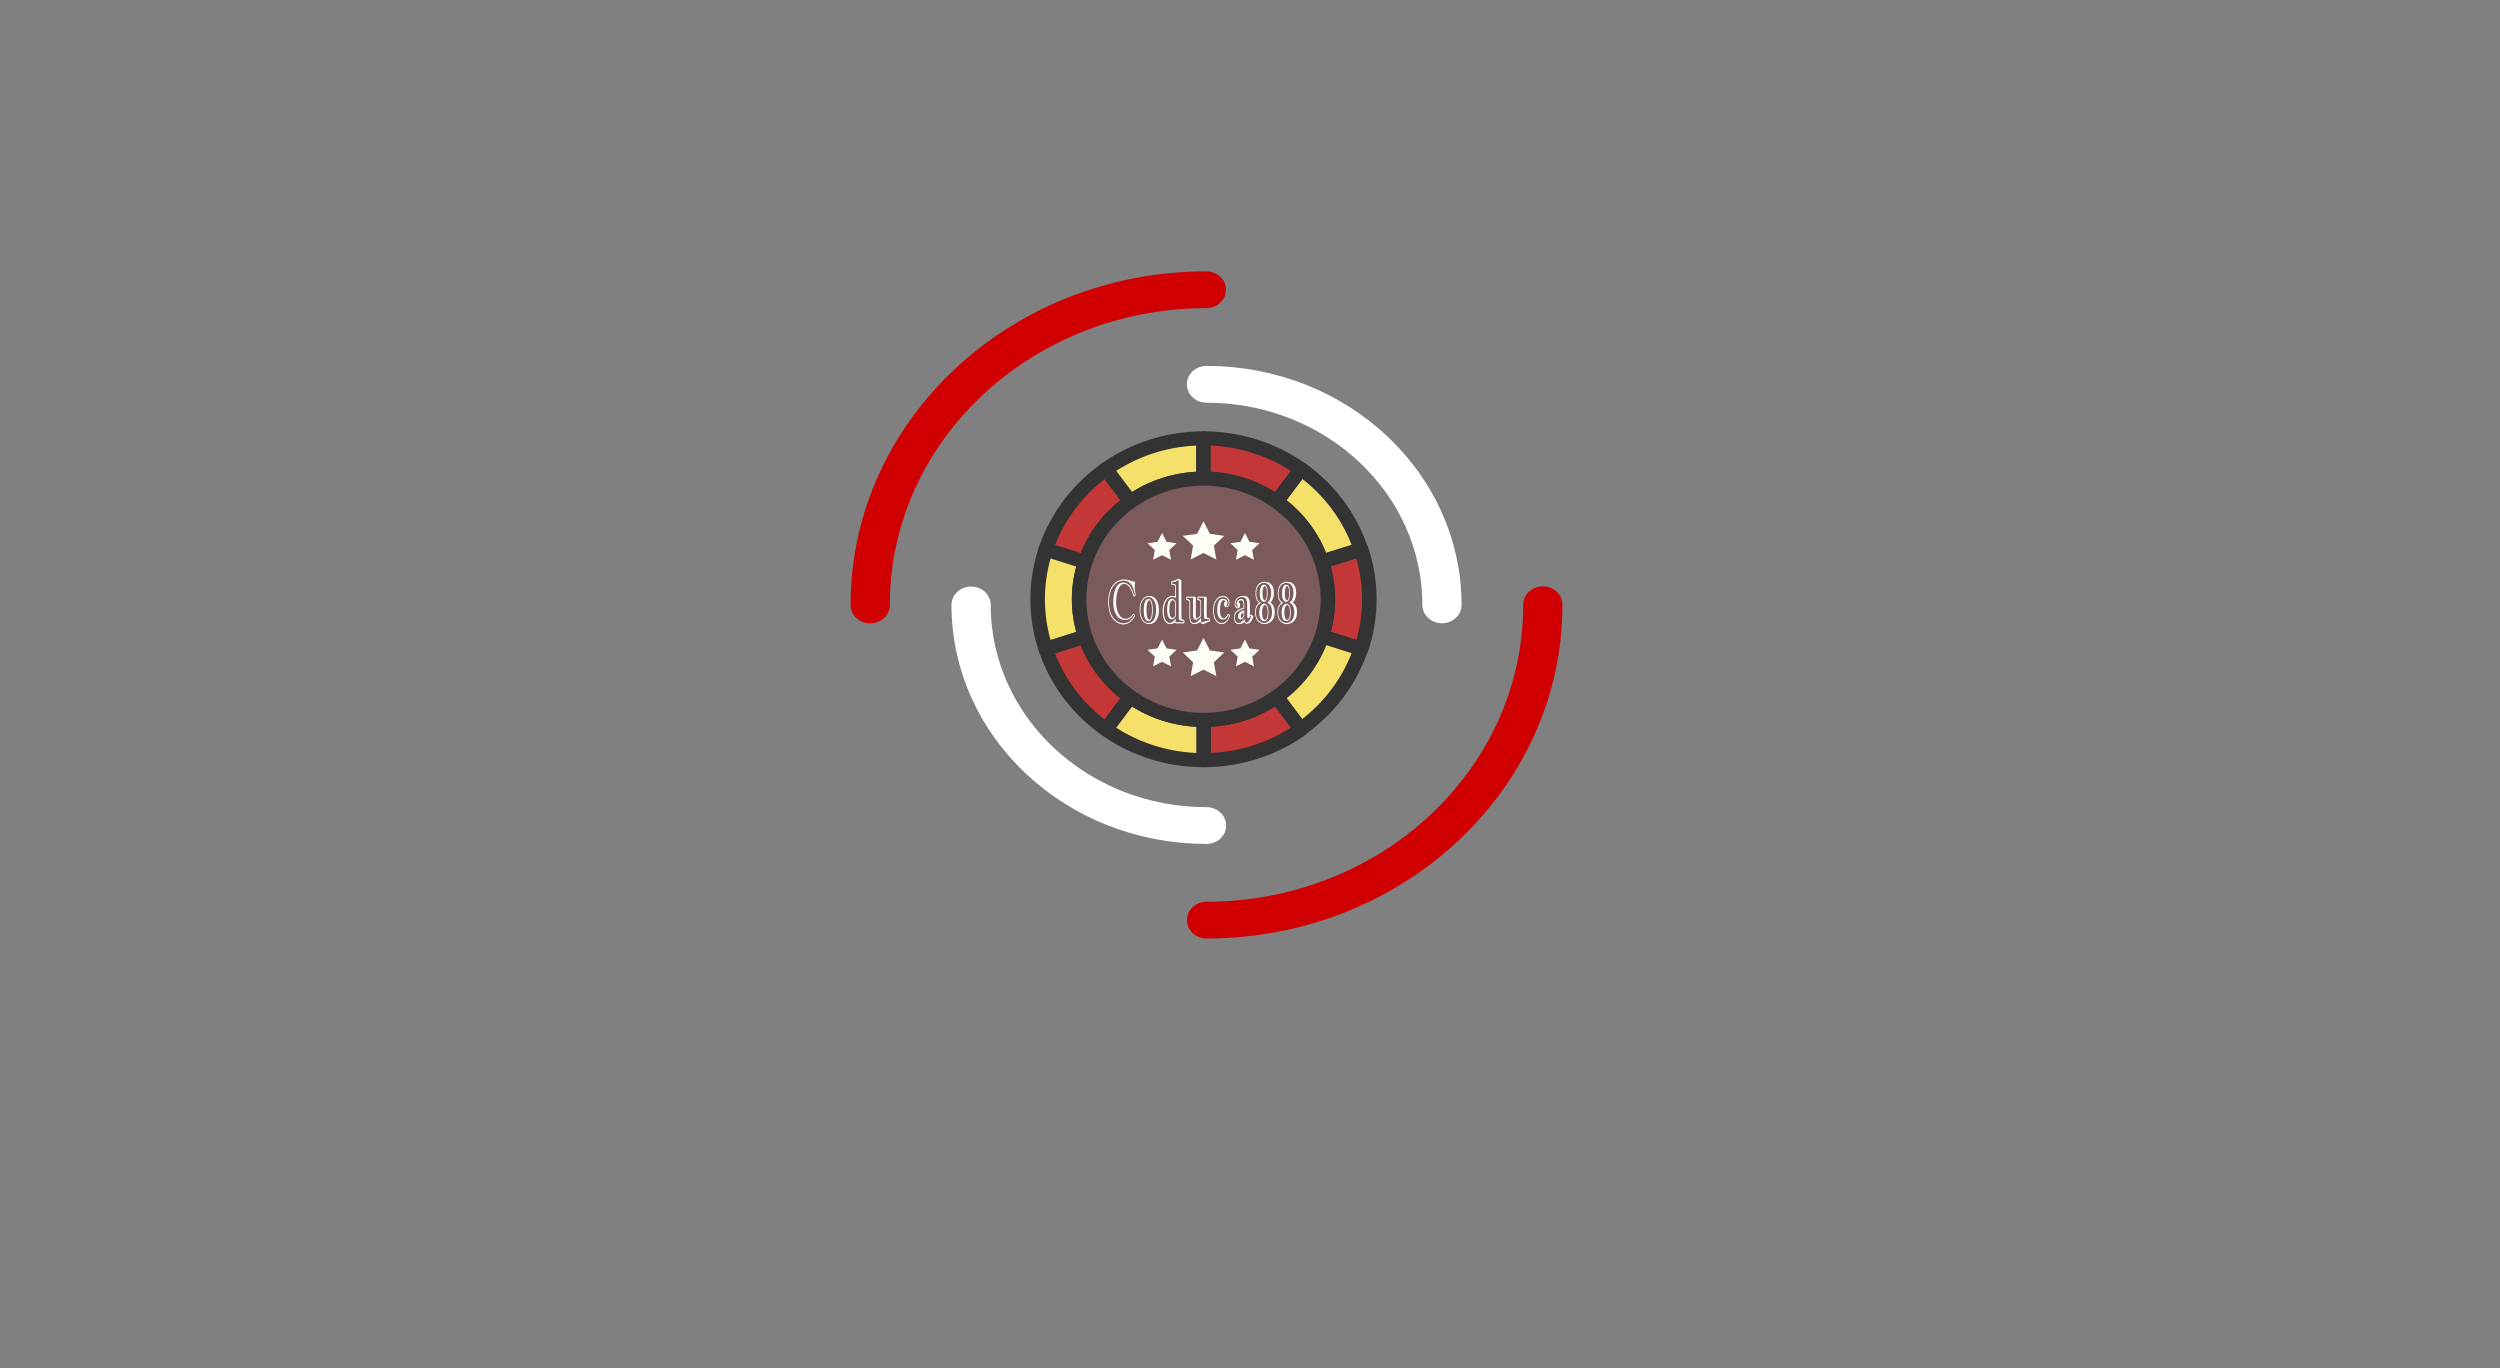 <?xml version="1.0" encoding="utf-8"?>
<svg xmlns="http://www.w3.org/2000/svg" xmlns:xlink="http://www.w3.org/1999/xlink" width="667" height="365" style="width: 667px; height: 365px; background: transparent none repeat scroll 0% 0%; shape-rendering: auto;"><rect width="100%" height="100%" fill="#808080" stroke="none"/><path></path><g class="ldl-layer" transform="matrix(2.991 0 0 2.803 172.351 21.242) matrix(1 0 0 1 0 0)"><g class="ldl-ani"><g><g class="ldl-layer" transform="matrix(1 0 0 1 0 0) matrix(1 0 0 1 0 0)"><g class="ldl-ani"><circle stroke-linecap="round" fill="none" stroke-dasharray="47.124 47.124" stroke="#f21625" stroke-width="8" r="30" cy="50" cx="50" style="stroke-linecap: round; stroke-dasharray: 47.124px, 47.124px; stroke-width: 3.5px; perspective-origin: 50px 50px; fill: none; stroke: rgb(208, 0, 2); cx: 50px; cy: 50px; r: 30px;">
  <animateTransform values="0 50 50;360 50 50" keyTimes="0;1" repeatCount="indefinite" dur="1.471s" type="rotate" attributeName="transform" style="stroke-linecap: round; user-select: auto; stroke-dasharray: 47.124px, 47.124px; stroke-width: 8px; perspective-origin: 50% 50%; fill: none; stroke: rgb(242, 22, 37);"></animateTransform>
</circle></g></g><g class="ldl-layer" transform="matrix(1 0 0 1 0 0) matrix(1 0 0 1 0 0)"><g class="ldl-ani"><circle stroke-linecap="round" fill="none" stroke-dashoffset="32.987" stroke-dasharray="32.987 32.987" stroke="#f4f4f4" stroke-width="8" r="21" cy="50" cx="50" style="stroke-linecap: round; stroke-dasharray: 32.987px, 32.987px; stroke-dashoffset: 32.987px; stroke-width: 3.5px; perspective-origin: 50px 50px; fill: none; stroke: rgb(255, 255, 255); cx: 50px; cy: 50px; r: 21px;">
  <animateTransform values="0 50 50;-360 50 50" keyTimes="0;1" repeatCount="indefinite" dur="1.471s" type="rotate" attributeName="transform" style="stroke-linecap: round; user-select: auto; stroke-dasharray: 32.987px, 32.987px; stroke-dashoffset: 32.987px; stroke-width: 8px; perspective-origin: 50% 50%; fill: none; stroke: rgb(244, 244, 244);"></animateTransform>
</circle></g></g></g></g></g><g class="ldl-layer" transform="matrix(1.106, 0, 0, 1.073, 265.793, 106.236)"><g class="ldl-ani" style="transform-origin: 50px 50px 0px; transform: rotateY(0deg); animation: 1.053s linear 0s infinite normal forwards running flip-h-2ec330aa-8e85-4843-811f-9a6c221b9576;"><g><g class="ldl-layer" transform="matrix(1, -0, -0, 1, 0, 0)"><g class="ldl-ani"><g class="ldl-scale" style="transform-origin: 50px 50px 0px; user-select: auto; white-space: -moz-pre-space; perspective-origin: 50px 50px;"><g class="ldl-layer" transform="matrix(1, 0, 0, 1, 5.68434e-14, 0)"><g class="ldl-ani" style="transform-origin: 50px 50px 0px; animation: 1.053s linear 0s infinite normal forwards running static-186d509e-fef1-49f2-9a46-e1e8cd4ae60a;"><g class="ldl-ani" style="user-select: auto; white-space: -moz-pre-space; perspective-origin: 50px 50px;"><g class="ldl-layer" style="user-select: auto; white-space: -moz-pre-space; perspective-origin: 50px 50px;"><g style="transform-origin: 50px 50px 0px; animation: 20s linear -20s infinite normal forwards running breath-26aad7bf-bae5-4f83-9534-539846301930; user-select: auto; white-space: -moz-pre-space; perspective-origin: 50px 50px;" class="ldl-ani"><path style="fill: rgb(195, 55, 55); stroke: rgb(51, 51, 51); stroke-linecap: round; stroke-linejoin: round; white-space: -moz-pre-space; stroke-miterlimit: 10; stroke-width: 3.5px; perspective-origin: 50px 50px;" d="M32.369 25.733l-5.877-8.089a40.072 40.072 0 0 0-14.536 19.994l9.511 3.09a30.054 30.054 0 0 1 10.902-14.995z" fill="#c33737" stroke="#333" stroke-width="3.5" stroke-linejoin="round" stroke-linecap="round" stroke-miterlimit="10"></path></g></g><g class="ldl-layer" style="user-select: auto; white-space: -moz-pre-space; perspective-origin: 50px 50px;" transform="matrix(1 0 0 1 5.684341886080802e-14 0) matrix(1 0 0 1 0 0)"><g style="transform-origin: 50px 50px 0px; animation: 20s linear -20s infinite normal forwards running breath-26aad7bf-bae5-4f83-9534-539846301930; user-select: auto; white-space: -moz-pre-space; perspective-origin: 50px 50px;" class="ldl-ani"><path style="fill: rgb(245, 225, 105); stroke: rgb(51, 51, 51); stroke-linecap: round; stroke-linejoin: round; white-space: -moz-pre-space; stroke-miterlimit: 10; stroke-width: 3.5px; perspective-origin: 50px 50px;" d="M50 20h0V10h0a39.811 39.811 0 0 0-23.508 7.644l5.877 8.089A29.86 29.86 0 0 1 50 20z" stroke-width="3.5" stroke-linejoin="round" stroke-miterlimit="10" fill="#f5e169" stroke="#333" stroke-linecap="round"></path></g></g><g class="ldl-layer" style="user-select: auto; white-space: -moz-pre-space; perspective-origin: 50px 50px;"><g style="transform-origin: 50px 50px 0px; animation: 20s linear -20s infinite normal forwards running breath-26aad7bf-bae5-4f83-9534-539846301930; user-select: auto; white-space: -moz-pre-space; perspective-origin: 50px 50px;" class="ldl-ani"><path style="fill: rgb(245, 225, 105); stroke: rgb(51, 51, 51); stroke-linecap: round; stroke-linejoin: round; white-space: -moz-pre-space; stroke-miterlimit: 10; stroke-width: 3.5px; perspective-origin: 50px 50px;" d="M78.455 40.651l9.511-3.09A40.072 40.072 0 0 0 73.43 17.567l-5.877 8.089a30.045 30.045 0 0 1 10.902 14.995z" stroke-width="3.5" stroke-linejoin="round" stroke-miterlimit="10" fill="#f5e169" stroke="#333" stroke-linecap="round"></path></g></g><g class="ldl-layer" style="user-select: auto; white-space: -moz-pre-space; perspective-origin: 50px 50px;"><g style="transform-origin: 50px 50px 0px; animation: 20s linear -20s infinite normal forwards running breath-26aad7bf-bae5-4f83-9534-539846301930; user-select: auto; white-space: -moz-pre-space; perspective-origin: 50px 50px;" class="ldl-ani"><path style="fill: rgb(195, 55, 55); stroke: rgb(51, 51, 51); stroke-linecap: round; stroke-linejoin: round; white-space: -moz-pre-space; stroke-miterlimit: 10; stroke-width: 3.5px; perspective-origin: 50px 50px;" d="M67.631 25.733l5.877-8.089A39.811 39.811 0 0 0 50 10v10a29.86 29.86 0 0 1 17.631 5.733z" fill="#c33737" stroke="#333" stroke-width="3.5" stroke-linejoin="round" stroke-linecap="round" stroke-miterlimit="10"></path></g></g><g class="ldl-layer" style="user-select: auto; white-space: -moz-pre-space; perspective-origin: 50px 50px;"><g style="transform-origin: 50px 50px 0px; animation: 20s linear -20s infinite normal forwards running breath-26aad7bf-bae5-4f83-9534-539846301930; user-select: auto; white-space: -moz-pre-space; perspective-origin: 50px 50px;" class="ldl-ani"><path style="fill: rgb(195, 55, 55); stroke: rgb(51, 51, 51); stroke-linecap: round; stroke-linejoin: round; white-space: -moz-pre-space; stroke-miterlimit: 10; stroke-width: 3.5px; perspective-origin: 50px 50px;" d="M80 50c0 3.237-.519 6.35-1.467 9.271l9.511 3.09C89.308 58.467 90 54.315 90 50s-.692-8.467-1.956-12.361l-9.511 3.09A29.973 29.973 0 0 1 80 50z" fill="#c33737" stroke="#333" stroke-width="3.5" stroke-linejoin="round" stroke-linecap="round" stroke-miterlimit="10"></path></g></g><g class="ldl-layer" style="user-select: auto; white-space: -moz-pre-space; perspective-origin: 50px 50px;"><g style="transform-origin: 50px 50px 0px; animation: 20s linear -20s infinite normal forwards running breath-26aad7bf-bae5-4f83-9534-539846301930; user-select: auto; white-space: -moz-pre-space; perspective-origin: 50px 50px;" class="ldl-ani"><path style="fill: rgb(245, 225, 105); stroke: rgb(51, 51, 51); stroke-linecap: round; stroke-linejoin: round; white-space: -moz-pre-space; stroke-miterlimit: 10; stroke-width: 3.5px; perspective-origin: 50px 50px;" d="M20 50c0-3.237.519-6.351 1.467-9.271l-9.511-3.09A39.963 39.963 0 0 0 10 50c0 4.315.692 8.467 1.956 12.361l9.511-3.09A29.973 29.973 0 0 1 20 50z" stroke-width="3.5" stroke-linejoin="round" stroke-miterlimit="10" fill="#f5e169" stroke="#333" stroke-linecap="round"></path></g></g><g class="ldl-layer" style="user-select: auto; white-space: -moz-pre-space; perspective-origin: 50px 50px;"><g style="transform-origin: 50px 50px 0px; animation: 20s linear -20s infinite normal forwards running breath-26aad7bf-bae5-4f83-9534-539846301930; user-select: auto; white-space: -moz-pre-space; perspective-origin: 50px 50px;" class="ldl-ani"><path style="fill: rgb(195, 55, 55); stroke: rgb(51, 51, 51); stroke-linecap: round; stroke-linejoin: round; white-space: -moz-pre-space; stroke-miterlimit: 10; stroke-width: 3.5px; perspective-origin: 50px 50px;" d="M21.467 59.271l-9.511 3.09a40.072 40.072 0 0 0 14.536 19.994l5.877-8.089a30.045 30.045 0 0 1-10.902-14.995z" fill="#c33737" stroke="#333" stroke-width="3.5" stroke-linejoin="round" stroke-linecap="round" stroke-miterlimit="10"></path></g></g><g class="ldl-layer" style="user-select: auto; white-space: -moz-pre-space; perspective-origin: 50px 50px;"><g style="transform-origin: 50px 50px 0px; animation: 20s linear -20s infinite normal forwards running breath-26aad7bf-bae5-4f83-9534-539846301930; user-select: auto; white-space: -moz-pre-space; perspective-origin: 50px 50px;" class="ldl-ani"><path style="fill: rgb(245, 225, 105); stroke: rgb(51, 51, 51); stroke-linecap: round; stroke-linejoin: round; white-space: -moz-pre-space; stroke-miterlimit: 10; stroke-width: 3.5px; perspective-origin: 50px 50px;" d="M87.966 62.283l-9.511-3.09a30.052 30.052 0 0 1-10.902 14.996l5.877 8.089c6.751-4.914 11.902-11.884 14.536-19.995z" stroke-width="3.5" stroke-linejoin="round" stroke-miterlimit="10" fill="#f5e169" stroke="#333" stroke-linecap="round"></path></g></g><g class="ldl-layer" style="user-select: auto; white-space: -moz-pre-space; perspective-origin: 50px 50px;"><g style="transform-origin: 50px 50px 0px; animation: 20s linear -20s infinite normal forwards running breath-26aad7bf-bae5-4f83-9534-539846301930; user-select: auto; white-space: -moz-pre-space; perspective-origin: 50px 50px;" class="ldl-ani"><path style="fill: rgb(195, 55, 55); stroke: rgb(51, 51, 51); stroke-linecap: round; stroke-linejoin: round; white-space: -moz-pre-space; stroke-miterlimit: 10; stroke-width: 3.5px; perspective-origin: 50px 50px;" d="M50 80v10a39.811 39.811 0 0 0 23.508-7.644l-5.877-8.089A29.86 29.86 0 0 1 50 80z" fill="#c33737" stroke="#333" stroke-width="3.5" stroke-linejoin="round" stroke-linecap="round" stroke-miterlimit="10"></path></g></g><g class="ldl-layer" style="user-select: auto; white-space: -moz-pre-space; perspective-origin: 50px 50px;"><g style="transform-origin: 50px 50px 0px; animation: 20s linear -20s infinite normal forwards running breath-26aad7bf-bae5-4f83-9534-539846301930; user-select: auto; white-space: -moz-pre-space; perspective-origin: 50px 50px;" class="ldl-ani"><path style="fill: rgb(245, 225, 105); stroke: rgb(51, 51, 51); stroke-linecap: round; stroke-linejoin: round; white-space: -moz-pre-space; stroke-miterlimit: 10; stroke-width: 3.5px; perspective-origin: 50px 50px;" d="M50 80a29.86 29.86 0 0 1-17.631-5.733l-5.877 8.089A39.811 39.811 0 0 0 50 90h0V80h0z" stroke-width="3.5" stroke-linejoin="round" stroke-miterlimit="10" fill="#f5e169" stroke="#333" stroke-linecap="round"></path></g></g><g class="ldl-layer" style="user-select: auto; white-space: -moz-pre-space; perspective-origin: 50px 50px;"><g style="transform-origin: 50px 50px 0px; animation: 20s linear -20s infinite normal forwards running breath-26aad7bf-bae5-4f83-9534-539846301930; user-select: auto; white-space: -moz-pre-space; perspective-origin: 50px 50px;" class="ldl-ani"><path style="fill: rgb(122, 90, 90); stroke: rgb(51, 51, 51); stroke-linecap: round; stroke-linejoin: round; white-space: -moz-pre-space; stroke-miterlimit: 10; stroke-width: 3.5px; perspective-origin: 50px 50px;" d="M78.533 40.729a30.052 30.052 0 0 0-10.902-14.996A29.86 29.86 0 0 0 50 20h0a29.86 29.86 0 0 0-17.631 5.733 30.052 30.052 0 0 0-10.902 14.996A29.968 29.968 0 0 0 20 50c0 3.237.519 6.35 1.467 9.271a30.052 30.052 0 0 0 10.902 14.996A29.86 29.86 0 0 0 50 80h0a29.86 29.86 0 0 0 17.631-5.733 30.052 30.052 0 0 0 10.902-14.996C79.481 56.35 80 53.237 80 50s-.519-6.35-1.467-9.271z" stroke-width="3.5" stroke-linecap="round" stroke-linejoin="round" stroke-miterlimit="10" fill="#e0e0e0" stroke="#333"></path></g></g><g class="ldl-layer" style="user-select: auto; white-space: -moz-pre-space; perspective-origin: 50px 50px;" transform="matrix(1 0 0 1 5.684341886080802e-14 0) matrix(1 0 0 1 0 0)"><g class="ldl-ani" style="user-select: auto; white-space: -moz-pre-space; perspective-origin: 50px 50px;"><g style="user-select: auto; white-space: -moz-pre-space; perspective-origin: 50px 50px;"></g></g></g><g class="ldl-layer" style="user-select: auto; white-space: -moz-pre-space; perspective-origin: 50px 50px;" transform="matrix(1 0 0 1 5.684341886080802e-14 0) matrix(1 0 0 1 0 0)"><g style="transform-origin: 50px 50px 0px; animation: 20s linear -20s infinite normal forwards running breath-26aad7bf-bae5-4f83-9534-539846301930; user-select: auto; white-space: -moz-pre-space; perspective-origin: 50px 50px;" class="ldl-ani"><path style="fill: rgb(253, 255, 247); white-space: -moz-pre-space; perspective-origin: 50px 50px;" fill="#abbd81" d="M50 59.596l1.545 3.131 3.455.502-2.5 2.437.59 3.441L50 67.482l-3.09 1.625.59-3.441-2.5-2.437 3.455-.502z"></path></g></g><g class="ldl-layer" style="user-select: auto; white-space: -moz-pre-space; perspective-origin: 50px 50px;" transform="matrix(1 0 0 1 5.684341886080802e-14 0) matrix(1 0 0 1 0 0)"><g style="transform-origin: 50px 50px 0px; animation: 20s linear -20s infinite normal forwards running breath-26aad7bf-bae5-4f83-9534-539846301930; user-select: auto; white-space: -moz-pre-space; perspective-origin: 50px 50px;" class="ldl-ani"><path style="fill: rgb(253, 255, 247); white-space: -moz-pre-space; perspective-origin: 50px 50px;" fill="#abbd81" d="M60 60.023l1.081 2.191 2.419.352-1.75 1.705.413 2.409L60 65.543l-2.163 1.137.413-2.409-1.75-1.705 2.418-.352z"></path></g></g><g class="ldl-layer" style="user-select: auto; white-space: -moz-pre-space; perspective-origin: 50px 50px;"><g style="transform-origin: 50px 50px 0px; animation: 20s linear -20s infinite normal forwards running breath-26aad7bf-bae5-4f83-9534-539846301930; user-select: auto; white-space: -moz-pre-space; perspective-origin: 50px 50px;" class="ldl-ani"><path style="fill: rgb(253, 255, 247); white-space: -moz-pre-space; perspective-origin: 50px 50px;" fill="#abbd81" d="M40 60.023l1.081 2.191 2.419.352-1.75 1.705.413 2.409L40 65.543l-2.163 1.137.413-2.409-1.75-1.705 2.418-.352z"></path></g></g><g class="ldl-layer" style="user-select: auto; white-space: -moz-pre-space; perspective-origin: 50px 50px;" transform="matrix(1 0 0 1 0 0) matrix(1 0 0 1 0 0)"><g style="transform-origin: 50px 50px 0px; animation: 20s linear -20s infinite normal forwards running breath-26aad7bf-bae5-4f83-9534-539846301930; user-select: auto; white-space: -moz-pre-space; perspective-origin: 50px 50px;" class="ldl-ani"><path style="fill: rgb(253, 255, 247); white-space: -moz-pre-space; perspective-origin: 50px 50px;" fill="#abbd81" d="M50 30.596l1.545 3.131 3.455.502-2.5 2.437.59 3.441L50 38.482l-3.09 1.625.59-3.441-2.5-2.437 3.455-.502z"></path></g></g><g class="ldl-layer" style="user-select: auto; white-space: -moz-pre-space; perspective-origin: 50px 50px;"><g style="transform-origin: 50px 50px 0px; animation: 20s linear -20s infinite normal forwards running breath-26aad7bf-bae5-4f83-9534-539846301930; user-select: auto; white-space: -moz-pre-space; perspective-origin: 50px 50px;" class="ldl-ani"><path style="fill: rgb(253, 255, 247); white-space: -moz-pre-space; perspective-origin: 50px 50px;" fill="#abbd81" d="M60 33.523l1.081 2.191 2.419.352-1.75 1.705.413 2.409L60 39.043l-2.163 1.137.413-2.409-1.75-1.705 2.418-.352z"></path></g></g><g class="ldl-layer" style="user-select: auto; white-space: -moz-pre-space; perspective-origin: 50px 50px;" transform="matrix(1 0 0 1 0 0) matrix(1 0 0 1 0 0)"><g style="transform-origin: 50px 50px 0px; animation: 20s linear -20s infinite normal forwards running breath-26aad7bf-bae5-4f83-9534-539846301930; user-select: auto; white-space: -moz-pre-space; perspective-origin: 50px 50px;" class="ldl-ani"><path style="fill: rgb(253, 255, 247); white-space: -moz-pre-space; perspective-origin: 50px 50px;" fill="#abbd81" d="M40 33.523l1.081 2.191 2.419.352-1.75 1.705.413 2.409L40 39.043l-2.163 1.137.413-2.409-1.75-1.705 2.418-.352z"></path></g></g><g class="ldl-layer" transform="matrix(1 0 0 1 0 0) matrix(1 0 0 1 0 0)"><g class="ldl-ani"></g></g></g></g></g></g></g></g><g class="ldl-layer" transform="matrix(1 0 0 1 5.684341886080802e-14 0) matrix(1 0 0 1 0 0)"><g class="ldl-ani"><style data-anikit="" id="breath-26aad7bf-bae5-4f83-9534-539846301930" style="display: none; user-select: auto; white-space: -moz-pre-space; perspective-origin: 50% 50%;">@keyframes breath-26aad7bf-bae5-4f83-9534-539846301930
{
  0% {
    animation-timing-function: cubic-bezier(0.965,0.241,-0.07,0.791);
    transform: scale(0.91);
  }
  51% {
    animation-timing-function: cubic-bezier(0.923,0.263,-0.031,0.763);
    transform: scale(1.03);
  }
  100% {
    transform: scale(0.91);
  }
}</style></g></g></g></g></g><g class="ldl-layer" transform="matrix(0.13 0 0 0.189 281.153 137.77) matrix(1 0 0 1 0 0)"><g class="ldl-ani" style="transform-origin: 306.3px 123.061px 0px; transform: rotateY(0deg); animation: 1.053s linear 0s infinite normal forwards running flip-h-a8094c83-bd25-42f0-b721-a60cb06745d2;"><g><g class="ldl-layer" transform="matrix(1, -0, -0, 1, 0, 0)"><g class="ldl-ani"><style style="animation-play-state: paused; display: none; user-select: auto; perspective-origin: 50% 50%;" type="text/css">text {
    text-anchor: middle; font-size: 27px; opacity: 0;
  }</style></g></g><g class="ldl-layer" transform="matrix(1, -0, -0, 1, 0, 0)"><g class="ldl-ani"><g style="transform-origin: 301px 125px 0px; animation-play-state: paused; user-select: auto; perspective-origin: 301px 125px;"><g class="ldl-layer"><g class="ldl-ani"><g style="animation-play-state: paused; user-select: auto; perspective-origin: 301px 125px;" transform="translate(301,125)"><g class="ldl-layer"><g class="ldl-ani"><g style="animation-play-state: paused; user-select: auto; perspective-origin: 301px 125px;" transform="translate(0,0)">






<g class="ldl-layer"><g class="ldl-ani"><g style="transform-origin: -161.067px -4.183px 0px; animation-timing-function: linear; animation-play-state: paused; animation-name: static-58f4dbc1-40f6-4074-a737-596215a09dbb; animation-iteration-count: infinite; animation-fill-mode: forwards; animation-duration: 1s; user-select: auto; perspective-origin: 301px 125px;" class="path"><g class="ldl-layer"><g class="ldl-ani"><path style="fill: rgb(255, 255, 255); animation-play-state: paused; perspective-origin: 301px 125px;" transform="translate(-193.758,24.368)" stroke-width="none" stroke="none" fill="#ffffff" d="M35.59 1.60L35.59 1.60L35.59 1.60Q41.52 1.60 47.75-1.11L47.75-1.11L47.75-1.11Q53.98-3.83 57.62-9.10L57.62-9.10L57.62-9.10Q57.62-9.61 57.17-9.96L57.17-9.96L57.17-9.96Q56.72-10.31 56.17-10.31L56.17-10.31L56.17-10.31Q50.31-3.20 38.95-3.20L38.95-3.20L38.95-3.20Q26.95-3.20 20.84-10.45L20.84-10.45L20.84-10.45Q14.73-17.70 14.73-28.48L14.73-28.48L14.73-28.48Q14.73-33.36 15.80-37.91L15.80-37.91L15.80-37.91Q16.88-42.46 19.16-46.62L19.16-46.62L19.16-46.62Q21.45-50.78 25.68-53.36L25.68-53.36L25.68-53.36Q29.92-55.94 35.59-55.94L35.59-55.94L35.59-55.94Q39.45-55.94 42.73-54.73L42.73-54.73L42.73-54.73Q46.02-53.52 48.13-51.88L48.13-51.88L48.13-51.88Q50.23-50.23 52.25-47.48L52.25-47.48L52.25-47.48Q54.26-44.73 55.29-42.71L55.29-42.71L55.29-42.71Q56.33-40.70 57.77-37.62L57.77-37.62L57.77-37.62Q58.95-37.77 59.22-38.48L59.22-38.48L59.22-38.48Q56.33-50.08 50.49-54.39L50.49-54.39L50.49-54.39Q44.65-58.71 35.59-58.71L35.59-58.71L35.59-58.71Q31.91-58.71 28.09-57.83L28.09-57.83L28.09-57.83Q24.26-56.95 20.21-54.71L20.21-54.71L20.21-54.71Q16.17-52.46 13.09-49.16L13.09-49.16L13.09-49.16Q10-45.86 8.01-40.49L8.01-40.49L8.01-40.49Q6.02-35.12 6.02-28.48L6.02-28.48L6.02-28.48Q6.02-21.84 8.01-16.48L8.01-16.48L8.01-16.48Q10-11.13 13.09-7.85L13.09-7.85L13.09-7.85Q16.17-4.57 20.21-2.36L20.21-2.36L20.21-2.36Q24.26-0.16 28.09 0.72L28.09 0.72L28.09 0.72Q31.91 1.60 35.59 1.60zM56.80-35.86L56.80-35.86L56.80-35.86Q55.12-39.61 53.71-42.05L53.71-42.05L53.71-42.05Q52.30-44.49 49.96-47.52L49.96-47.52L49.96-47.52Q47.62-50.55 44.38-52.23L44.38-52.23L44.38-52.23Q41.13-53.91 37.11-54.26L37.11-54.26L37.11-54.26Q32.66-53.91 29.34-51.43L29.34-51.43L29.34-51.43Q26.02-48.95 24.20-45.08L24.20-45.08L24.20-45.08Q22.38-41.21 21.54-37.05L21.54-37.05L21.54-37.05Q20.70-32.89 20.70-28.48L20.70-28.48L20.70-28.48Q20.70-18.63 25.66-11.95L25.66-11.95L25.66-11.95Q30.63-5.27 40.47-4.80L40.47-4.80L40.47-4.80Q50-5.27 55.43-11.91L55.43-11.91L55.43-11.91Q56.95-11.91 58.09-10.92L58.09-10.92L58.09-10.92Q59.22-9.92 59.22-8.55L59.22-8.55L59.22-8.55Q55.27-2.81 48.55 0.20L48.55 0.20L48.55 0.20Q41.84 3.20 35.59 3.20L35.59 3.20L35.59 3.20Q31.68 3.20 27.68 2.29L27.68 2.29L27.68 2.29Q23.67 1.37 19.39-0.96L19.39-0.96L19.39-0.96Q15.12-3.28 11.84-6.76L11.84-6.76L11.84-6.76Q8.55-10.23 6.48-15.88L6.48-15.88L6.48-15.88Q4.41-21.52 4.41-28.48L4.41-28.48L4.41-28.48Q4.41-35.74 6.56-41.46L6.56-41.46L6.56-41.46Q8.71-47.19 12.07-50.63L12.07-50.63L12.07-50.63Q15.43-54.06 19.92-56.35L19.92-56.35L19.92-56.35Q24.41-58.63 28.65-59.47L28.65-59.47L28.65-59.47Q32.89-60.31 37.19-60.31L37.19-60.31L37.19-60.31Q43.05-60.31 49.92-58.75L49.92-58.75L49.92-58.75Q56.80-57.19 59.77-56.80L59.77-56.80L59.77-56.80Q58.48-51.76 58.75-47.95L58.75-47.95L58.75-47.95Q59.02-44.14 60.98-38.63L60.98-38.63L60.98-38.63Q59.84-36.33 56.80-35.86"></path></g></g></g></g></g><g class="ldl-layer"><g class="ldl-ani"><g style="transform-origin: -105.167px 7.183px 0px; animation-timing-function: linear; animation-play-state: paused; animation-name: static-58f4dbc1-40f6-4074-a737-596215a09dbb; animation-iteration-count: infinite; animation-fill-mode: forwards; animation-duration: 1s; animation-delay: -0.068s; user-select: auto; perspective-origin: 301px 125px;" class="path"><g class="ldl-layer"><g class="ldl-ani"><path style="fill: rgb(255, 255, 255); animation-play-state: paused; perspective-origin: 301px 125px;" transform="translate(-193.758,24.368)" stroke-width="none" stroke="none" fill="#ffffff" d="M87.19-32.97L87.19-32.97L87.19-32.97Q91.21-32.97 93.57-29.12L93.57-29.12L93.57-29.12Q95.94-25.27 95.94-17.19L95.94-17.19L95.94-17.19Q95.94-9.10 93.57-5.27L93.57-5.27L93.57-5.27Q91.21-1.45 87.19-1.45L87.19-1.45L87.19-1.45Q84.96-1.45 83.14-2.38L83.14-2.38L83.14-2.38Q81.33-3.32 80.06-5.27L80.06-5.27L80.06-5.27Q78.79-7.23 78.09-10.18L78.09-10.18L78.09-10.18Q77.38-13.13 77.38-17.19L77.38-17.19L77.38-17.19Q77.38-21.21 78.09-24.20L78.09-24.20L78.09-24.20Q78.79-27.19 80.06-29.12L80.06-29.12L80.06-29.12Q81.33-31.05 83.14-32.01L83.14-32.01L83.14-32.01Q84.96-32.97 87.19-32.97zM87.19 1.13L87.19 1.13L87.19 1.13Q90.82 1.13 93.71-0.23L93.71-0.23L93.71-0.23Q96.60-1.60 98.65-4.04L98.65-4.04L98.65-4.04Q100.70-6.48 101.80-9.84L101.80-9.84L101.80-9.84Q102.89-13.20 102.89-17.19L102.89-17.19L102.89-17.19Q102.89-21.17 101.80-24.53L101.80-24.53L101.80-24.53Q100.70-27.89 98.65-30.33L98.65-30.33L98.65-30.33Q96.60-32.77 93.71-34.14L93.71-34.14L93.71-34.14Q90.82-35.51 87.19-35.51L87.19-35.51L87.19-35.51Q83.32-35.51 80.20-34.14L80.20-34.14L80.20-34.14Q77.07-32.77 74.90-30.35L74.90-30.35L74.90-30.35Q72.73-27.93 71.56-24.55L71.56-24.55L71.56-24.55Q70.39-21.17 70.39-17.19L70.39-17.19L70.39-17.19Q70.39-13.16 71.56-9.80L71.56-9.80L71.56-9.80Q72.73-6.45 74.90-4.00L74.90-4.00L74.90-4.00Q77.07-1.56 80.20-0.21L80.20-0.21L80.20-0.21Q83.32 1.13 87.19 1.13zM88.55-37.11L88.55-37.11L88.55-37.11Q93.28-37.11 96.97-35.66L96.97-35.66L96.97-35.66Q100.66-34.22 103.20-31.58L103.20-31.58L103.20-31.58Q105.74-28.95 107.07-25.27L107.07-25.27L107.07-25.27Q108.40-21.60 108.40-17.19L108.40-17.19L108.40-17.19Q108.40-12.81 107.07-9.14L107.07-9.14L107.07-9.14Q105.74-5.47 103.22-2.83L103.22-2.83L103.22-2.83Q100.70-0.20 96.99 1.27L96.99 1.27L96.99 1.27Q93.28 2.73 88.55 2.73L88.55 2.73L88.55 2.73Q83.87 2.73 80.18 1.27L80.18 1.27L80.18 1.27Q76.48-0.20 73.96-2.83L73.96-2.83L73.96-2.83Q71.45-5.47 70.12-9.12L70.12-9.12L70.12-9.12Q68.79-12.77 68.79-17.19L68.79-17.19L68.79-17.19Q68.79-21.60 70.12-25.27L70.12-25.27L70.12-25.27Q71.45-28.95 73.98-31.58L73.98-31.58L73.98-31.58Q76.52-34.22 80.20-35.66L80.20-35.66L80.20-35.66Q83.87-37.11 88.55-37.11zM82.89-17.19L82.89-17.19L82.89-17.19Q82.89-4.57 88.55-3.20L88.55-3.20L88.55-3.20Q94.34-4.57 94.34-17.19L94.34-17.19L94.34-17.19Q94.34-29.69 88.55-31.21L88.55-31.21L88.55-31.21Q82.89-29.69 82.89-17.19"></path></g></g></g></g></g><g class="ldl-layer"><g class="ldl-ani"><g style="transform-origin: -55.233px -4.917px 0px; animation-timing-function: linear; animation-play-state: paused; animation-name: static-58f4dbc1-40f6-4074-a737-596215a09dbb; animation-iteration-count: infinite; animation-fill-mode: forwards; animation-duration: 1s; animation-delay: -0.135s; user-select: auto; perspective-origin: 301px 125px;" class="path"><g class="ldl-layer"><g class="ldl-ani"><path style="fill: rgb(255, 255, 255); animation-play-state: paused; perspective-origin: 301px 125px;" transform="translate(-193.758,24.368)" stroke-width="none" stroke="none" fill="#ffffff" d="M134.80-3.98L134.80-3.98L134.80-3.98Q130.16-3.98 127.75-7.75L127.75-7.75L127.75-7.75Q125.35-11.52 125.35-17.27L125.35-17.27L125.35-17.27Q125.35-21.91 126.31-25.23L126.31-25.23L126.31-25.23Q127.27-28.55 128.83-30.12L128.83-30.12L128.83-30.12Q130.39-31.68 131.88-32.32L131.88-32.32L131.88-32.32Q133.36-32.97 134.88-32.97L134.88-32.97L134.88-32.97Q140.39-32.97 143.13-28.32L143.13-28.32L143.13-22.66L143.13-22.66Q143.13-11.99 143.05-8.16L143.05-8.16L143.05-8.16Q138.71-3.98 134.80-3.98zM160.31-3.13L160.31-3.13L160.31-3.13Q161.60-0.55 160.16 1.84L160.16 1.84L160.16 1.84Q150.16 1.52 143.36 1.84L143.36 1.84L143.36 1.84Q141.91 1.21 141.52 0.23L141.52 0.23L141.52 0.23Q137.73 2.73 131.02 2.73L131.02 2.73L131.02 2.73Q124.38 2.73 120.25-2.23L120.25-2.23L120.25-2.23Q116.13-7.19 116.13-15.74L116.13-15.74L116.13-15.74Q116.13-19.53 117.27-23.13L117.27-23.13L117.27-23.13Q118.40-26.72 120.66-29.92L120.66-29.92L120.66-29.92Q122.93-33.13 126.97-35.12L126.97-35.12L126.97-35.12Q131.02-37.11 136.21-37.11L136.21-37.11L136.21-37.11Q139.77-37.11 141.52-36.95L141.52-36.95L141.52-36.95Q141.45-43.13 141.45-51.76L141.45-51.76L141.45-51.76Q138.87-52.58 134.30-52.81L134.30-52.81L134.30-52.81Q133.44-55.12 134.30-57.77L134.30-57.77L134.30-57.77Q139.77-58.24 148.16-61.29L148.16-61.29L148.16-61.29Q152.38-60.98 154.45-58.71L154.45-58.71L154.45-58.71Q154.45-14.14 154.80-5.43L154.80-5.43L154.80-5.43Q154.88-3.75 160.31-3.13zM141.52-22.66L141.52-27.93L141.52-27.93Q139.57-30.70 136.41-31.21L136.41-31.21L136.41-31.21Q133.67-30.63 131.72-27.44L131.72-27.44L131.72-27.44Q129.77-24.26 129.77-17.27L129.77-17.27L129.77-17.27Q129.77-12.73 131.35-9.57L131.35-9.57L131.35-9.57Q132.93-6.41 136.13-5.74L136.13-5.74L136.13-5.74Q138.71-6.33 141.45-8.79L141.45-8.79L141.45-8.79Q141.52-12.66 141.52-22.66L141.52-22.66zM158.87-1.68L158.87-1.68L158.87-1.68Q156.88-1.84 155.84-1.99L155.84-1.99L155.84-1.99Q154.80-2.15 152.95-2.56L152.95-2.56L152.95-2.56Q151.09-2.97 150.18-3.65L150.18-3.65L150.18-3.65Q149.26-4.34 149.26-5.35L149.26-5.35L149.26-5.35Q148.95-14.06 148.95-58.32L148.95-58.32L148.95-58.32Q148.55-59.02 147.58-59.38L147.58-59.38L147.58-59.38Q142.38-56.88 135.51-56.17L135.51-56.17L135.51-56.17Q135.27-55.20 135.51-54.34L135.51-54.34L135.51-54.34Q140.78-54.06 143.05-52.73L143.05-52.73L143.05-52.73Q143.05-41.68 143.13-34.26L143.13-34.26L143.13-34.26Q139.10-35.51 136.21-35.51L136.21-35.51L136.21-35.51Q131.60-35.51 128.07-33.67L128.07-33.67L128.07-33.67Q124.53-31.84 122.54-28.85L122.54-28.85L122.54-28.85Q120.55-25.86 119.55-22.54L119.55-22.54L119.55-22.54Q118.55-19.22 118.55-15.74L118.55-15.74L118.55-15.74Q118.55-7.93 122.03-3.40L122.03-3.40L122.03-3.40Q125.51 1.13 130.39 1.13L130.39 1.13L130.39 1.13Q136.56 1.13 142.93-5.20L142.93-5.20L142.93-5.20Q142.93-1.91 142.77-0.98L142.77-0.98L142.77-0.98Q143.20-0.08 143.75 0.23L143.75 0.23L143.75 0.23Q145.04 0.16 146.31 0.08L146.31 0.08L146.31 0.08Q147.58 0 148.34-0.04L148.34-0.04L148.34-0.04Q149.10-0.08 149.69-0.08L149.69-0.08L149.69-0.08Q151.84-0.08 158.87 0.16L158.87 0.16L158.87 0.16Q159.41-0.63 158.87-1.68"></path></g></g></g></g></g><g class="ldl-layer"><g class="ldl-ani"><g style="transform-origin: -4.95px 7.767px 0px; animation-timing-function: linear; animation-play-state: paused; animation-name: static-58f4dbc1-40f6-4074-a737-596215a09dbb; animation-iteration-count: infinite; animation-fill-mode: forwards; animation-duration: 1s; animation-delay: -0.203s; user-select: auto; perspective-origin: 301px 125px;" class="path"><g class="ldl-layer"><g class="ldl-ani"><path style="fill: rgb(255, 255, 255); animation-play-state: paused; perspective-origin: 301px 125px;" transform="translate(-193.758,24.368)" stroke-width="none" stroke="none" fill="#ffffff" d="M193.55-9.45L193.55-9.45L193.55-9.45Q193.87-19.22 193.55-29.02L193.55-29.02L193.55-29.02Q193.55-30.39 187.66-31.37L187.66-31.37L187.66-31.37Q186.76-33.75 187.66-36.09L187.66-36.09L204.53-36.09L204.53-36.09Q205.63-35.66 206.11-35.16L206.11-35.16L206.11-35.16Q206.60-34.65 206.99-33.67L206.99-33.67L206.99-33.67Q206.99-32.97 206.80-31.45L206.80-31.45L206.80-31.45Q206.60-29.92 206.60-29.02L206.60-29.02L206.60-29.02Q206.21-16.17 206.60-6.64L206.60-6.64L206.60-6.64Q209.41-5.74 212.54-5.59L212.54-5.59L212.54-5.59Q213.40-3.28 212.54-0.63L212.54-0.63L212.54-0.63Q207.42-0.31 199.88 2.89L199.88 2.89L199.88 2.89Q195.63 2.58 193.55 0.31L193.55 0.31L193.55-0.70L193.55-0.70Q188.20 2.73 180.86 2.73L180.86 2.73L180.86 2.73Q175.55 2.73 173.32-0.16L173.32-0.16L173.32-0.16Q171.09-3.05 171.02-9.22L171.02-9.22L171.02-9.22Q171.09-19.02 171.02-29.02L171.02-29.02L171.02-29.02Q171.02-30.39 165.08-31.37L165.08-31.37L165.08-31.37Q164.22-33.75 165.08-36.09L165.08-36.09L182.03-36.09L182.03-36.09Q183.16-35.66 183.65-35.16L183.65-35.16L183.65-35.16Q184.14-34.65 184.53-33.67L184.53-33.67L184.53-33.67Q184.53-32.97 184.34-31.45L184.34-31.45L184.34-31.45Q184.14-29.92 184.14-29.02L184.14-29.02L184.14-29.02Q183.87-19.92 184.14-10.47L184.14-10.47L184.14-10.47Q184.30-6.02 185.74-5.27L185.74-5.27L185.74-5.27Q188.59-6.02 193.55-9.45zM195.16-29.02L195.16-29.02L195.16-29.02Q195.39-18.87 195.16-8.63L195.16-8.63L195.16-8.63Q187.89-3.44 183.95-3.44L183.95-3.44L183.95-3.44Q178.59-3.44 178.59-10.47L178.59-10.47L178.59-10.47Q178.36-19.92 178.59-29.02L178.59-29.02L178.59-29.02Q178.59-30.08 178.81-31.56L178.81-31.56L178.81-31.56Q179.02-33.05 179.02-33.44L179.02-33.44L179.02-33.44Q178.59-34.34 177.89-34.65L177.89-34.65L177.89-34.65Q172.11-34.26 166.37-34.65L166.37-34.65L166.37-34.65Q166.05-33.75 166.37-32.81L166.37-32.81L166.37-32.81Q172.54-31.84 172.62-29.02L172.62-29.02L172.62-29.02Q172.70-19.10 172.62-9.22L172.62-9.22L172.62-9.22Q172.54-3.91 174.45-1.39L174.45-1.39L174.45-1.39Q176.37 1.13 180.86 1.13L180.86 1.13L180.86 1.13Q186.76 1.13 195.16-6.17L195.16-6.17L195.16-0.47L195.16-0.47Q195.47 0.16 196.52 0.55L196.52 0.55L196.52 0.55Q202.11-1.52 211.02-2.23L211.02-2.23L211.02-2.23Q211.33-3.20 211.02-4.06L211.02-4.06L211.02-4.06Q204.30-4.34 201.09-5.66L201.09-5.66L201.09-5.66Q200.78-19.61 201.09-29.02L201.09-29.02L201.09-29.02Q201.09-30.08 201.29-31.56L201.29-31.56L201.29-31.56Q201.48-33.05 201.48-33.44L201.48-33.44L201.48-33.44Q201.09-34.34 200.35-34.65L200.35-34.65L200.35-34.65Q194.69-34.34 188.91-34.65L188.91-34.65L188.91-34.65Q188.59-33.75 188.91-32.81L188.91-32.81L188.91-32.81Q195.08-31.84 195.16-29.02"></path></g></g></g></g></g><g class="ldl-layer"><g class="ldl-ani"><g style="transform-origin: 43.217px 7.183px 0px; animation-timing-function: linear; animation-play-state: paused; animation-name: static-58f4dbc1-40f6-4074-a737-596215a09dbb; animation-iteration-count: infinite; animation-fill-mode: forwards; animation-duration: 1s; animation-delay: -0.27s; user-select: auto; perspective-origin: 301px 125px;" class="path"><g class="ldl-layer"><g class="ldl-ani"><path style="fill: rgb(255, 255, 255); animation-play-state: paused; perspective-origin: 301px 125px;" transform="translate(-193.758,24.368)" stroke-width="none" stroke="none" fill="#ffffff" d="M249.10-27.11L249.10-27.11L249.10-27.11Q249.10-24.73 247.11-24.14L247.11-24.14L247.11-24.14Q246.56-23.13 247.11-22.30L247.11-22.30L247.11-22.30Q249.10-22.30 250.47-23.67L250.47-23.67L250.47-23.67Q251.84-25.04 251.84-27.11L251.84-27.11L251.84-27.11Q251.84-30.78 248.40-33.14L248.40-33.14L248.40-33.14Q244.96-35.51 239.41-35.51L239.41-35.51L239.41-35.51Q231.68-35.51 226.46-30.27L226.46-30.27L226.46-30.27Q221.25-25.04 221.25-16.56L221.25-16.56L221.25-16.56Q221.25-7.77 226.09-3.32L226.09-3.32L226.09-3.32Q230.94 1.13 237.50 1.13L237.50 1.13L237.50 1.13Q242.30 1.13 246.43-1.46L246.43-1.46L246.43-1.46Q250.55-4.06 252.46-9.30L252.46-9.30L252.46-9.30Q251.91-9.92 250.94-10.16L250.94-10.16L250.94-10.16Q249.92-8.71 249.28-8.03L249.28-8.03L249.28-8.03Q248.63-7.34 247.19-6.11L247.19-6.11L247.19-6.11Q245.74-4.88 243.95-4.32L243.95-4.32L243.95-4.32Q242.15-3.75 240-3.75L240-3.75L240-3.75Q233.91-3.75 231.07-7.32L231.07-7.32L231.07-7.32Q228.24-10.90 228.24-16.56L228.24-16.56L228.24-16.56Q228.24-32.97 239.41-32.97L239.41-32.97L239.41-32.97Q243.91-32.97 246.50-31.48L246.50-31.48L246.50-31.48Q249.10-30 249.10-27.11zM250.23-11.68L250.23-11.68L250.23-11.68Q252.85-11.37 254.30-9.53L254.30-9.53L254.30-9.53Q252.07-3.44 247.42-0.35L247.42-0.35L247.42-0.35Q242.77 2.73 237.50 2.73L237.50 2.73L237.50 2.73Q230.39 2.73 225.02-2.11L225.02-2.11L225.02-2.11Q219.65-6.95 219.65-16.56L219.65-16.56L219.65-16.56Q219.65-25.74 225.29-31.43L225.29-31.43L225.29-31.43Q230.94-37.11 239.41-37.11L239.41-37.11L239.41-37.11Q245.66-37.11 249.55-34.32L249.55-34.32L249.55-34.32Q253.44-31.52 253.44-27.11L253.44-27.11L253.44-27.11Q253.44-24.41 251.62-22.81L251.62-22.81L251.62-22.81Q249.80-21.21 247.11-21.21L247.11-21.21L247.11-21.21Q242.23-21.21 242.23-25.51L242.23-25.51L242.23-25.51Q242.23-28.24 245.59-29.45L245.59-29.45L245.59-29.45Q243.36-30.98 240.94-31.21L240.94-31.21L240.94-31.21Q233.75-30.16 233.75-16.56L233.75-16.56L233.75-16.56Q233.75-6.33 241.33-5.43L241.33-5.43L241.33-5.43Q245.90-6.02 250.23-11.68"></path></g></g></g></g></g><g class="ldl-layer"><g class="ldl-ani"><g style="transform-origin: 88.65px 7.183px 0px; animation-timing-function: linear; animation-play-state: paused; animation-name: static-58f4dbc1-40f6-4074-a737-596215a09dbb; animation-iteration-count: infinite; animation-fill-mode: forwards; animation-duration: 1s; animation-delay: -0.338s; user-select: auto; perspective-origin: 301px 125px;" class="path"><g class="ldl-layer"><g class="ldl-ani"><path style="fill: rgb(255, 255, 255); animation-play-state: paused; perspective-origin: 301px 125px;" transform="translate(-193.758,24.368)" stroke-width="none" stroke="none" fill="#ffffff" d="M271.13-28.40L271.13-28.40L271.13-28.40Q272.97-28.09 274.04-26.97L274.04-26.97L274.04-26.97Q275.12-25.86 275.12-24.14L275.12-24.14L275.12-24.14Q275.12-22.07 273.75-20.72L273.75-20.72L273.75-20.72Q272.38-19.38 270.16-19.38L270.16-19.38L270.16-19.38Q267.85-19.38 265.98-21.02L265.98-21.02L265.98-21.02Q264.10-22.66 264.10-25.66L264.10-25.66L264.10-25.66Q264.10-30.78 268.96-33.95L268.96-33.95L268.96-33.95Q273.83-37.11 281.68-37.11L281.68-37.11L281.68-37.11Q289.14-37.11 292.17-34.12L292.17-34.12L292.17-34.12Q295.20-31.13 295.20-24.06L295.20-24.06L295.20-10.39L297.70-10.47L297.70-10.47Q300.90-10.23 302.15-7.42L302.15-7.42L300.90-5.27L300.90-5.27Q299.69-3.44 298.89-2.44L298.89-2.44L298.89-2.44Q298.09-1.45 296.60-0.20L296.60-0.20L296.60-0.20Q295.12 1.05 293.13 1.60L293.13 1.60L293.13 1.60Q291.13 2.15 288.48 2.15L288.48 2.15L288.48 2.15Q285.20 2.15 283.52-0.31L283.52-0.31L283.52-0.31Q279.30 2.73 272.50 2.73L272.50 2.73L272.50 2.73Q269.53 2.73 267.44 1.82L267.44 1.82L267.44 1.82Q265.35 0.90 264.39-0.63L264.39-0.63L264.39-0.63Q263.44-2.15 263.05-3.48L263.05-3.48L263.05-3.48Q262.66-4.80 262.66-6.17L262.66-6.17L262.66-6.17Q262.66-11.91 266.52-14.77L266.52-14.77L266.52-14.77Q270.39-17.62 282.15-20.63L282.15-20.63L282.15-24.88L282.15-24.88Q282.15-28.01 280.84-29.45L280.84-29.45L280.84-29.45Q279.53-30.90 277.46-30.90L277.46-30.90L277.46-30.90Q273.05-30.90 271.13-28.40zM283.75-16.95L283.75-16.95L283.75-8.79L283.75-8.79Q280-3.83 276.09-3.83L276.09-3.83L276.09-3.83Q273.83-3.83 272.40-4.92L272.40-4.92L272.40-4.92Q270.98-6.02 270.98-8.01L270.98-8.01L270.98-8.01Q270.98-11.21 273.61-13.28L273.61-13.28L273.61-13.28Q276.25-15.35 283.75-16.95zM282.15-9.30L282.15-9.30L282.15-14.06L282.15-14.06Q276.48-11.99 276.48-8.01L276.48-8.01L276.48-8.01Q276.48-6.33 277.70-5.66L277.70-5.66L277.70-5.66Q279.77-6.41 282.15-9.30zM270.16-22.81L270.16-22.81L270.16-22.81Q268.79-22.81 268.24-24.80L268.24-24.80L268.24-24.80Q267.46-28.01 270.16-30.39L270.16-30.39L270.16-30.39Q272.81-32.73 278.16-32.73L278.16-32.73L278.16-32.73Q280.70-32.73 282.23-30.76L282.23-30.76L282.23-30.76Q283.75-28.79 283.75-24.88L283.75-24.88L283.75-19.45L283.75-19.45Q272.23-16.48 268.24-13.85L268.24-13.85L268.24-13.85Q264.26-11.21 264.26-6.17L264.26-6.17L264.26-6.17Q264.26-3.52 266.05-1.19L266.05-1.19L266.05-1.19Q267.85 1.13 272.50 1.13L272.50 1.13L272.50 1.13Q274.34 1.13 275.96 0.55L275.96 0.55L275.96 0.55Q277.58-0.04 279.32-1.35L279.32-1.35L279.32-1.35Q281.05-2.66 281.45-3.01L281.45-3.01L281.45-3.01Q281.84-3.36 282.75-4.24L282.75-4.24L282.75-4.24Q283.67-5.12 283.75-5.20L283.75-5.20L283.75-5.20Q284.26 0.55 288.48 0.55L288.48 0.55L288.48 0.55Q289.53 0.55 290.90 0L290.90 0L290.90 0Q292.27-0.55 293.65-2.15L293.65-2.15L293.65-2.15Q295.04-3.75 295.41-4.28L295.41-4.28L295.41-4.28Q295.78-4.80 296.52-5.96L296.52-5.96L296.52-5.96Q297.27-7.11 297.62-7.54L297.62-7.54L297.62-7.54Q297.11-8.63 295.66-8.79L295.66-8.79L295.66-8.79Q293.52-5.51 291.29-5.59L291.29-5.59L291.29-5.59Q289.69-5.66 289.69-7.85L289.69-7.85L289.69-24.06L289.69-24.06Q289.69-30.31 287.25-32.91L287.25-32.91L287.25-32.91Q284.80-35.51 278.87-35.51L278.87-35.51L278.87-35.51Q273.52-35.51 269.59-32.75L269.59-32.75L269.59-32.75Q265.66-30 265.66-25.66L265.66-25.66L265.66-25.66Q265.66-23.44 267.03-22.21L267.03-22.21L267.03-22.21Q268.40-20.98 270.16-20.98L270.16-20.98L270.16-20.98Q270.70-21.76 270.16-22.81"></path></g></g></g></g></g><g class="ldl-layer"><g class="ldl-ani"><g style="transform-origin: 132.217px -2.817px 0px; animation-timing-function: linear; animation-play-state: paused; animation-name: static-58f4dbc1-40f6-4074-a737-596215a09dbb; animation-iteration-count: infinite; animation-fill-mode: forwards; animation-duration: 1s; animation-delay: -0.405s; user-select: auto; perspective-origin: 301px 125px;" class="path"><g class="ldl-layer"><g class="ldl-ani"><path style="fill: rgb(255, 255, 255); animation-play-state: paused; perspective-origin: 301px 125px;" transform="translate(-193.758,24.368)" stroke-width="none" stroke="none" fill="#ffffff" d="M324.26-26.17L324.26-26.17L324.26-26.17Q325.55-26.17 326.74-25.84L326.74-25.84L326.74-25.84Q327.93-25.51 329.61-24.47L329.61-24.47L329.61-24.47Q331.29-23.44 332.32-20.80L332.32-20.80L332.32-20.80Q333.36-18.16 333.36-14.26L333.36-14.26L333.36-14.26Q333.36-7.03 330.92-4.24L330.92-4.24L330.92-4.24Q328.48-1.45 324.26-1.45L324.26-1.45L324.26-1.45Q320.31-1.45 317.48-4.24L317.48-4.24L317.48-4.24Q314.65-7.03 314.65-13.67L314.65-13.67L314.65-13.67Q314.65-20.08 317.66-23.13L317.66-23.13L317.66-23.13Q320.66-26.17 324.26-26.17zM324.26-28.71L324.26-28.71L324.26-28.71Q322.89-28.71 321.60-29.12L321.60-29.12L321.60-29.12Q320.31-29.53 318.85-30.61L318.85-30.61L318.85-30.61Q317.38-31.68 316.46-34.20L316.46-34.20L316.46-34.20Q315.55-36.72 315.55-40.39L315.55-40.39L315.55-40.39Q315.55-46.64 317.85-49.80L317.85-49.80L317.85-49.80Q320.16-52.97 324.18-52.97L324.18-52.97L324.18-52.97Q327.85-52.97 329.73-49.88L329.73-49.88L329.73-49.88Q331.60-46.80 331.60-41.37L331.60-41.37L331.60-41.37Q331.60-36.41 329.92-32.56L329.92-32.56L329.92-32.56Q328.24-28.71 324.26-28.71zM317.93-27.70L317.93-27.70L317.93-27.11L317.93-27.11Q317.54-27.03 316.82-26.84L316.82-26.84L316.82-26.84Q316.09-26.64 314.26-25.64L314.26-25.64L314.26-25.64Q312.42-24.65 311.05-23.32L311.05-23.32L311.05-23.32Q309.69-21.99 308.54-19.43L308.54-19.43L308.54-19.43Q307.38-16.88 307.38-13.67L307.38-13.67L307.38-13.67Q307.38-9.77 309.10-6.76L309.10-6.76L309.10-6.76Q310.82-3.75 313.50-2.11L313.50-2.11L313.50-2.11Q316.17-0.47 318.89 0.33L318.89 0.33L318.89 0.33Q321.60 1.13 324.18 1.13L324.18 1.13L324.18 1.13Q330.51 1.13 335.59-2.79L335.59-2.79L335.59-2.79Q340.66-6.72 340.66-14.41L340.66-14.41L340.66-14.41Q340.66-23.05 333.52-26.33L333.52-26.33L333.52-26.33Q331.05-27.19 331.05-27.19L331.05-27.19L331.05-27.70L331.05-27.70Q332.42-28.32 333.77-29.43L333.77-29.43L333.77-29.43Q335.12-30.55 336.17-31.95L336.17-31.95L336.17-31.95Q337.23-33.36 338.07-35.88L338.07-35.88L338.07-35.88Q338.91-38.40 338.91-41.37L338.91-41.37L338.91-41.37Q338.91-44.96 337.73-47.68L337.73-47.68L337.73-47.68Q336.56-50.39 334.96-51.84L334.96-51.84L334.96-51.84Q333.36-53.28 331.21-54.16L331.21-54.16L331.21-54.16Q329.06-55.04 327.46-55.27L327.46-55.27L327.46-55.27Q325.86-55.51 324.34-55.51L324.34-55.51L324.34-55.51Q323.20-55.51 321.76-55.35L321.76-55.35L321.76-55.35Q320.31-55.20 317.75-54.32L317.75-54.32L317.75-54.32Q315.20-53.44 313.24-51.99L313.24-51.99L313.24-51.99Q311.29-50.55 309.77-47.52L309.77-47.52L309.77-47.52Q308.24-44.49 308.24-40.47L308.24-40.47L308.24-40.47Q308.24-31.99 315.43-28.55L315.43-28.55L315.43-28.55Q317.93-27.70 317.93-27.70zM305.78-13.67L305.78-13.67L305.78-13.67Q305.78-23.28 314.10-27.42L314.10-27.42L314.10-27.42Q306.64-31.37 306.64-40.47L306.64-40.47L306.64-40.47Q306.64-44.96 308.28-48.28L308.28-48.28L308.28-48.28Q309.92-51.60 312.09-53.20L312.09-53.20L312.09-53.20Q314.26-54.80 317.09-55.76L317.09-55.76L317.09-55.76Q319.92-56.72 321.48-56.91L321.48-56.91L321.48-56.91Q323.05-57.11 324.34-57.11L324.34-57.11L324.34-57.11Q344.41-57.11 344.41-41.37L344.41-41.37L344.41-41.37Q344.41-32.46 337.38-27.77L337.38-27.77L337.38-27.77Q346.17-23.75 346.17-14.41L346.17-14.41L346.17-14.41Q346.17-5.74 339.80-1.50L339.80-1.50L339.80-1.50Q333.44 2.73 324.18 2.73L324.18 2.73L324.18 2.73Q321.45 2.73 318.44 1.86L318.44 1.86L318.44 1.86Q315.43 0.98 312.48-0.84L312.48-0.84L312.48-0.84Q309.53-2.66 307.66-6.02L307.66-6.02L307.66-6.02Q305.78-9.38 305.78-13.67zM331.76-14.26L331.76-14.26L331.76-14.26Q331.76-23.20 325.86-24.41L325.86-24.41L325.86-24.41Q323.52-23.75 321.84-21.15L321.84-21.15L321.84-21.15Q320.16-18.55 320.16-13.67L320.16-13.67L320.16-13.67Q320.16-4.26 325.78-3.13L325.78-3.13L325.78-3.13Q331.76-4.14 331.76-14.26zM330-41.37L330-41.37L330-41.37Q330-49.92 325.63-51.13L325.63-51.13L325.63-51.13Q321.05-49.84 321.05-40.39L321.05-40.39L321.05-40.39Q321.05-31.91 325.55-30.47L325.55-30.47L325.55-30.47Q330-31.84 330-41.37"></path></g></g></g></g></g><g class="ldl-layer"><g class="ldl-ani"><g style="transform-origin: 177.95px -2.817px 0px; animation-timing-function: linear; animation-play-state: paused; animation-name: static-58f4dbc1-40f6-4074-a737-596215a09dbb; animation-iteration-count: infinite; animation-fill-mode: forwards; animation-duration: 1s; animation-delay: -0.472s; user-select: auto; perspective-origin: 301px 125px;" class="path"><g class="ldl-layer"><g class="ldl-ani"><path style="fill: rgb(255, 255, 255); animation-play-state: paused; perspective-origin: 301px 125px;" transform="translate(-193.758,24.368)" stroke-width="none" stroke="none" fill="#ffffff" d="M370-26.17L370-26.17L370-26.17Q371.29-26.17 372.48-25.84L372.48-25.84L372.48-25.84Q373.67-25.51 375.35-24.47L375.35-24.47L375.35-24.47Q377.03-23.44 378.07-20.80L378.07-20.80L378.07-20.80Q379.10-18.16 379.10-14.26L379.10-14.26L379.10-14.26Q379.10-7.03 376.66-4.24L376.66-4.24L376.66-4.24Q374.22-1.45 370-1.45L370-1.45L370-1.45Q366.05-1.45 363.22-4.24L363.22-4.24L363.22-4.24Q360.39-7.03 360.39-13.67L360.39-13.67L360.39-13.67Q360.39-20.08 363.40-23.13L363.40-23.13L363.40-23.13Q366.41-26.17 370-26.17zM370-28.71L370-28.71L370-28.71Q368.63-28.71 367.34-29.12L367.34-29.12L367.34-29.12Q366.05-29.53 364.59-30.61L364.59-30.61L364.59-30.61Q363.13-31.68 362.21-34.20L362.21-34.20L362.21-34.20Q361.29-36.72 361.29-40.39L361.29-40.39L361.29-40.39Q361.29-46.64 363.59-49.80L363.59-49.80L363.59-49.80Q365.90-52.97 369.92-52.97L369.92-52.97L369.92-52.97Q373.59-52.97 375.47-49.88L375.47-49.88L375.47-49.88Q377.34-46.80 377.34-41.37L377.34-41.37L377.34-41.37Q377.34-36.41 375.66-32.56L375.66-32.56L375.66-32.56Q373.98-28.71 370-28.71zM363.67-27.70L363.67-27.70L363.67-27.11L363.67-27.11Q363.28-27.03 362.56-26.84L362.56-26.84L362.56-26.84Q361.84-26.64 360-25.64L360-25.64L360-25.64Q358.16-24.65 356.80-23.32L356.80-23.32L356.80-23.32Q355.43-21.99 354.28-19.43L354.28-19.43L354.28-19.43Q353.13-16.88 353.13-13.67L353.13-13.67L353.13-13.67Q353.13-9.77 354.84-6.76L354.84-6.76L354.84-6.76Q356.56-3.75 359.24-2.11L359.24-2.11L359.24-2.11Q361.91-0.47 364.63 0.33L364.63 0.33L364.63 0.33Q367.34 1.13 369.92 1.13L369.92 1.13L369.92 1.13Q376.25 1.13 381.33-2.79L381.33-2.79L381.33-2.79Q386.41-6.72 386.41-14.41L386.41-14.41L386.41-14.41Q386.41-23.05 379.26-26.33L379.26-26.33L379.26-26.33Q376.80-27.19 376.80-27.19L376.80-27.19L376.80-27.70L376.80-27.70Q378.16-28.32 379.51-29.43L379.51-29.43L379.51-29.43Q380.86-30.55 381.91-31.95L381.91-31.95L381.91-31.95Q382.97-33.36 383.81-35.88L383.81-35.88L383.81-35.88Q384.65-38.40 384.65-41.37L384.65-41.37L384.65-41.37Q384.65-44.96 383.48-47.68L383.48-47.68L383.48-47.68Q382.30-50.39 380.70-51.84L380.70-51.84L380.70-51.84Q379.10-53.28 376.95-54.16L376.95-54.16L376.95-54.16Q374.80-55.04 373.20-55.27L373.20-55.27L373.20-55.27Q371.60-55.51 370.08-55.51L370.08-55.51L370.08-55.51Q368.95-55.51 367.50-55.35L367.50-55.35L367.50-55.35Q366.05-55.20 363.50-54.32L363.50-54.32L363.50-54.32Q360.94-53.44 358.98-51.99L358.98-51.99L358.98-51.99Q357.03-50.55 355.51-47.52L355.51-47.52L355.51-47.52Q353.98-44.49 353.98-40.47L353.98-40.47L353.98-40.47Q353.98-31.99 361.17-28.55L361.17-28.55L361.17-28.55Q363.67-27.70 363.67-27.70zM351.52-13.67L351.52-13.67L351.52-13.67Q351.52-23.28 359.84-27.42L359.84-27.42L359.84-27.42Q352.38-31.37 352.38-40.47L352.38-40.47L352.38-40.47Q352.38-44.96 354.02-48.28L354.02-48.28L354.02-48.28Q355.66-51.60 357.83-53.20L357.83-53.20L357.83-53.20Q360-54.80 362.83-55.76L362.83-55.76L362.83-55.76Q365.66-56.72 367.23-56.91L367.23-56.91L367.23-56.91Q368.79-57.11 370.08-57.11L370.08-57.11L370.08-57.11Q390.16-57.11 390.16-41.37L390.16-41.37L390.16-41.37Q390.16-32.46 383.13-27.77L383.13-27.77L383.13-27.77Q391.91-23.75 391.91-14.41L391.91-14.41L391.91-14.41Q391.91-5.74 385.55-1.50L385.55-1.50L385.55-1.50Q379.18 2.73 369.92 2.73L369.92 2.73L369.92 2.73Q367.19 2.73 364.18 1.86L364.18 1.86L364.18 1.86Q361.17 0.98 358.22-0.84L358.22-0.84L358.22-0.84Q355.27-2.66 353.40-6.02L353.40-6.02L353.40-6.02Q351.52-9.38 351.52-13.67zM377.50-14.26L377.50-14.26L377.50-14.26Q377.50-23.20 371.60-24.41L371.60-24.41L371.60-24.41Q369.26-23.75 367.58-21.15L367.58-21.15L367.58-21.15Q365.90-18.55 365.90-13.67L365.90-13.67L365.90-13.67Q365.90-4.26 371.52-3.13L371.52-3.13L371.52-3.13Q377.50-4.14 377.50-14.26zM375.74-41.37L375.74-41.37L375.74-41.37Q375.74-49.92 371.37-51.13L371.37-51.13L371.37-51.13Q366.80-49.84 366.80-40.39L366.80-40.39L366.80-40.39Q366.80-31.91 371.29-30.47L371.29-30.47L371.29-30.47Q375.74-31.84 375.74-41.37"></path></g></g></g></g></g></g></g></g></g></g></g></g></g></g></g></g></g><style id="static-9fca5b9b-9ec0-4ec9-b874-416c1d7e7828" data-anikit=""> @keyframes static-9fca5b9b-9ec0-4ec9-b874-416c1d7e7828 { 0% { } 100% { } } </style><style id="flip-h-2ec330aa-8e85-4843-811f-9a6c221b9576" data-anikit="">@keyframes flip-h-2ec330aa-8e85-4843-811f-9a6c221b9576
{
  0% {
    animation-timing-function: cubic-bezier(0.191,0.437,0.451,0.745);
    transform: rotateY(0deg);
  }
  30% {
    animation-timing-function: cubic-bezier(0.128,0.232,0.97,0.863);
    transform: rotateY(153.72deg);
  }
  50% {
    animation-timing-function: cubic-bezier(0.579,0.3,0.561,0.678);
    transform: rotateY(180deg);
  }
  55% {
    animation-timing-function: cubic-bezier(0.154,0.493,0.609,0.937);
    transform: rotateY(238.68deg);
  }
  100% {
    transform: rotateY(360deg);
  }
}</style><style id="static-186d509e-fef1-49f2-9a46-e1e8cd4ae60a" data-anikit=""> @keyframes static-186d509e-fef1-49f2-9a46-e1e8cd4ae60a { 0% { } 100% { } } </style><style id="flip-h-a8094c83-bd25-42f0-b721-a60cb06745d2" data-anikit="">@keyframes flip-h-a8094c83-bd25-42f0-b721-a60cb06745d2
{
  0% {
    animation-timing-function: cubic-bezier(0.191,0.437,0.451,0.745);
    transform: rotateY(0deg);
  }
  30% {
    animation-timing-function: cubic-bezier(0.128,0.232,0.97,0.863);
    transform: rotateY(153.72deg);
  }
  50% {
    animation-timing-function: cubic-bezier(0.579,0.3,0.561,0.678);
    transform: rotateY(180deg);
  }
  55% {
    animation-timing-function: cubic-bezier(0.154,0.493,0.609,0.937);
    transform: rotateY(238.68deg);
  }
  100% {
    transform: rotateY(360deg);
  }
}</style></svg>